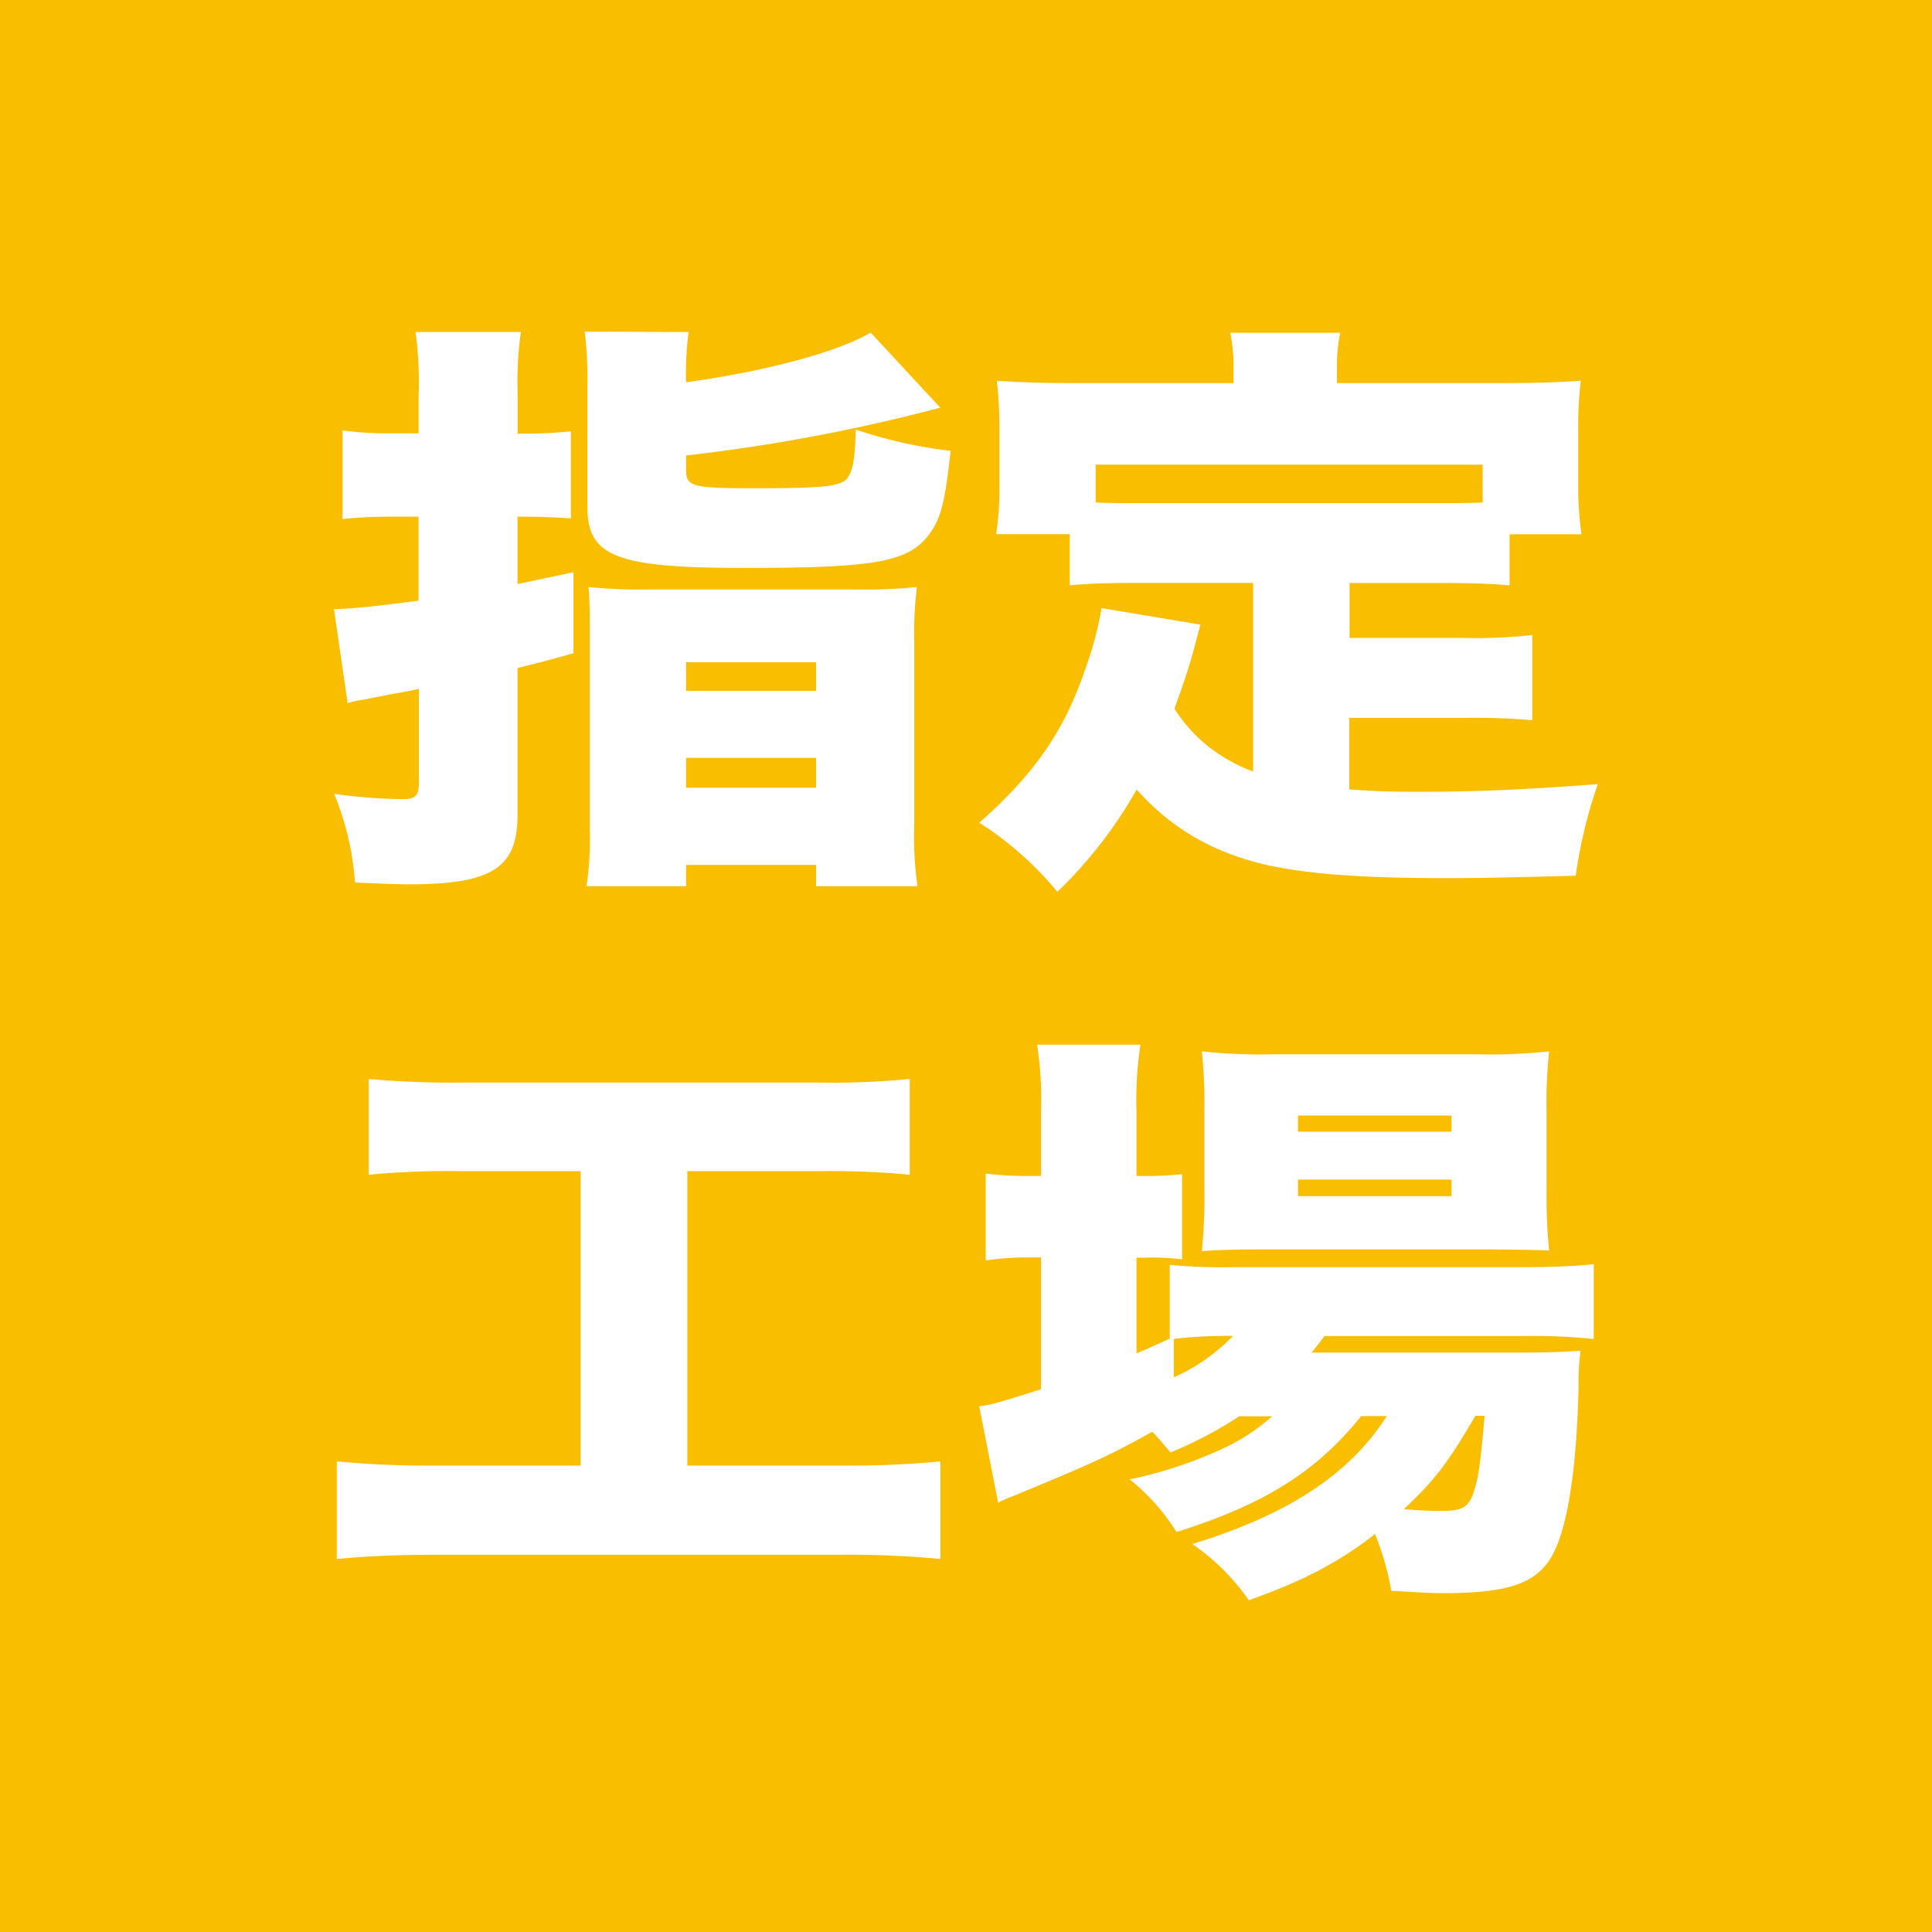 <svg xmlns="http://www.w3.org/2000/svg" viewBox="0 0 226.53 226.53"><defs><style>.cls-1{fill:#fabe00;}.cls-2{fill:#fff;}</style></defs><title>3アセット 4</title><g id="レイヤー_2" data-name="レイヤー 2"><g id="レイヤー_1-2" data-name="レイヤー 1"><rect class="cls-1" width="226.53" height="226.53"/><path class="cls-2" d="M49.1,46a43.86,43.86,0,0,0-.38-7.07H61.07A41.72,41.72,0,0,0,60.69,46v4.85h.61a54.49,54.49,0,0,0,5.64-.28V60.79c-2.06-.14-3.74-.21-5.57-.21h-.69v7.9l6.56-1.39v9.5c-3,.83-3.51,1-6.56,1.73V95.58c0,6.17-3,8.11-12.73,8.11-1.37,0-3-.07-6.33-.21a33.07,33.07,0,0,0-2.44-10.4,60.91,60.91,0,0,0,7.93.62c1.6,0,2-.35,2-1.94v-11c-.53.14-.53.14-2,.42-1.22.21-2.67.49-4.35.83a16,16,0,0,0-2,.42l-1.6-11c2.36-.07,4.88-.35,9.91-1V60.58H45.73a53.33,53.33,0,0,0-5.57.28V50.46a38.82,38.82,0,0,0,5.64.35h3.28V46Zm31.64-7.07a36.91,36.91,0,0,0-.3,5.89c9.23-1.25,17.77-3.54,21.65-5.82l8.16,8.8a208.58,208.58,0,0,1-29.81,5.61V55.1c0,1.94.69,2.15,8,2.15,7.85,0,9.84-.21,10.75-1,.76-.76,1.07-2.29,1.14-5.89a53.63,53.63,0,0,0,11.13,2.5c-.61,5.62-1.07,7.63-2.21,9.36-2.44,3.67-6.1,4.37-22,4.37-14.94,0-18.38-1.32-18.38-7.14V45.2a45.52,45.52,0,0,0-.31-6.31ZM69.15,75.14c0-3.6,0-4.58-.15-6.31a57.79,57.79,0,0,0,6.94.28h24.25a59.31,59.31,0,0,0,7.32-.28,42.53,42.53,0,0,0-.31,6.52V96.63a40.55,40.55,0,0,0,.38,7.28H95.69v-2.5H80.44v2.5H68.77a39,39,0,0,0,.38-6.86ZM80.44,81H95.69V77.64H80.44Zm0,11.36H95.69V88.86H80.44Z"/><path class="cls-2" d="M146.93,68.35h-13.5c-3.58,0-5.87.07-8,.28v-6H116.8a35.69,35.69,0,0,0,.38-6.1V50.12a48.22,48.22,0,0,0-.3-5.48c3.05.21,5.87.28,9.15.28h18.6V43.53a20.08,20.08,0,0,0-.38-4.51h12.89a19.81,19.81,0,0,0-.38,4.44v1.46h19.52c3.13,0,6.1-.07,9.07-.28a43.76,43.76,0,0,0-.3,5.48v6.52a40.11,40.11,0,0,0,.38,6H177v6c-2.29-.21-4.27-.28-8.16-.28h-10.6V74.8h13.57a56.65,56.65,0,0,0,7.85-.35v10a77.32,77.32,0,0,0-7.85-.28H158.21v8.39c2.9.21,5,.28,7.78.28,6.71,0,12.2-.21,21.35-.9a57.73,57.73,0,0,0-2.59,10.74c-8,.21-11.06.28-15.33.28-12.2,0-19.6-.76-24.63-2.63a27.15,27.15,0,0,1-11.51-7.76,52.67,52.67,0,0,1-9.3,12,39.35,39.35,0,0,0-9.15-8.11c6.56-5.82,10-10.81,12.5-18.23a40.59,40.59,0,0,0,1.83-6.93l11.59,1.94c-.46,1.73-.76,2.84-.91,3.4-.46,1.66-1.14,3.74-2.14,6.45a18.2,18.2,0,0,0,3.89,4.37,19.4,19.4,0,0,0,5.34,3V68.35Zm26.91-13.87H128.47v4.44c1.68.07,2.75.07,5,.07h35.38c2.21,0,3.28,0,5-.07Z"/><path class="cls-2" d="M54.13,137.32a99.26,99.26,0,0,0-10.9.42V126.51a107.83,107.83,0,0,0,11.06.42H95.77a94.53,94.53,0,0,0,10.9-.42v11.23a100.5,100.5,0,0,0-10.83-.42H80.59v34.52h18a112.84,112.84,0,0,0,11.67-.49v11.44a113.38,113.38,0,0,0-11.74-.49H51.16c-4.42,0-7.78.14-11.67.49V171.35a115.46,115.46,0,0,0,11.89.49h16.7V137.32Z"/><path class="cls-2" d="M145.4,166a47.83,47.83,0,0,1-8.16,4.3c-.92-1.11-1.22-1.46-2.13-2.43-5,2.77-6.63,3.54-16.17,7.49a15.6,15.6,0,0,0-1.91.83l-2.21-11.3c1.6-.21,2.21-.42,7.24-2V147.44h-1.14a32.52,32.52,0,0,0-5.34.35V137.6a39.21,39.21,0,0,0,5.34.28h1.14v-7.56a42,42,0,0,0-.46-7.83h12.12a42.06,42.06,0,0,0-.46,7.83v7.56h.84a37.1,37.1,0,0,0,4.5-.21v10a26.1,26.1,0,0,0-4.27-.21h-1.07v11.23c1.45-.62,1.75-.76,3.89-1.73v-8.66a63.41,63.41,0,0,0,7.32.28h34.16c3.36,0,6.18-.14,8.24-.35V157a69.35,69.35,0,0,0-8.16-.35H155.3c-.61.83-.76,1-1.52,1.94H178c3.66,0,5-.07,7.32-.21a28.73,28.73,0,0,0-.23,4.23c-.23,10-1.37,17-3.28,20.1s-5.41,4.09-12.58,4.09c-1.53,0-2.59-.07-6.1-.28a32,32,0,0,0-1.91-6.65c-4.27,3.33-8.39,5.48-14.79,7.76a25.81,25.81,0,0,0-6.63-6.59c11.28-3.47,18.45-8.18,22.8-15h-3c-5.26,6.52-11.29,10.33-21.65,13.59a24.53,24.53,0,0,0-5.49-6.17,50.28,50.28,0,0,0,10.45-3.4,23.21,23.21,0,0,0,6.25-4H145.4Zm-7.77-4.51a21.91,21.91,0,0,0,6.94-4.85,53.87,53.87,0,0,0-6.94.35Zm10.29-15c-2.75,0-5.26.07-7,.21a63.9,63.9,0,0,0,.3-7.14v-9.77a56.17,56.17,0,0,0-.3-6.52,61.81,61.81,0,0,0,8.16.35h24.17a63.6,63.6,0,0,0,8.39-.35,55.63,55.63,0,0,0-.3,7.28v9.08a61.2,61.2,0,0,0,.3,7c-1.45-.07-1.45-.07-6.86-.14Zm4.27-13.8h18V130.8h-18Zm0,7.56h18v-1.94h-18ZM173,166c-3.43,5.82-4.8,7.56-8.39,10.95,1.68.14,3,.21,4.27.21,3.05,0,3.58-.49,4.35-3.81.3-1.66.53-3.6.84-7.35Z"/></g></g></svg>